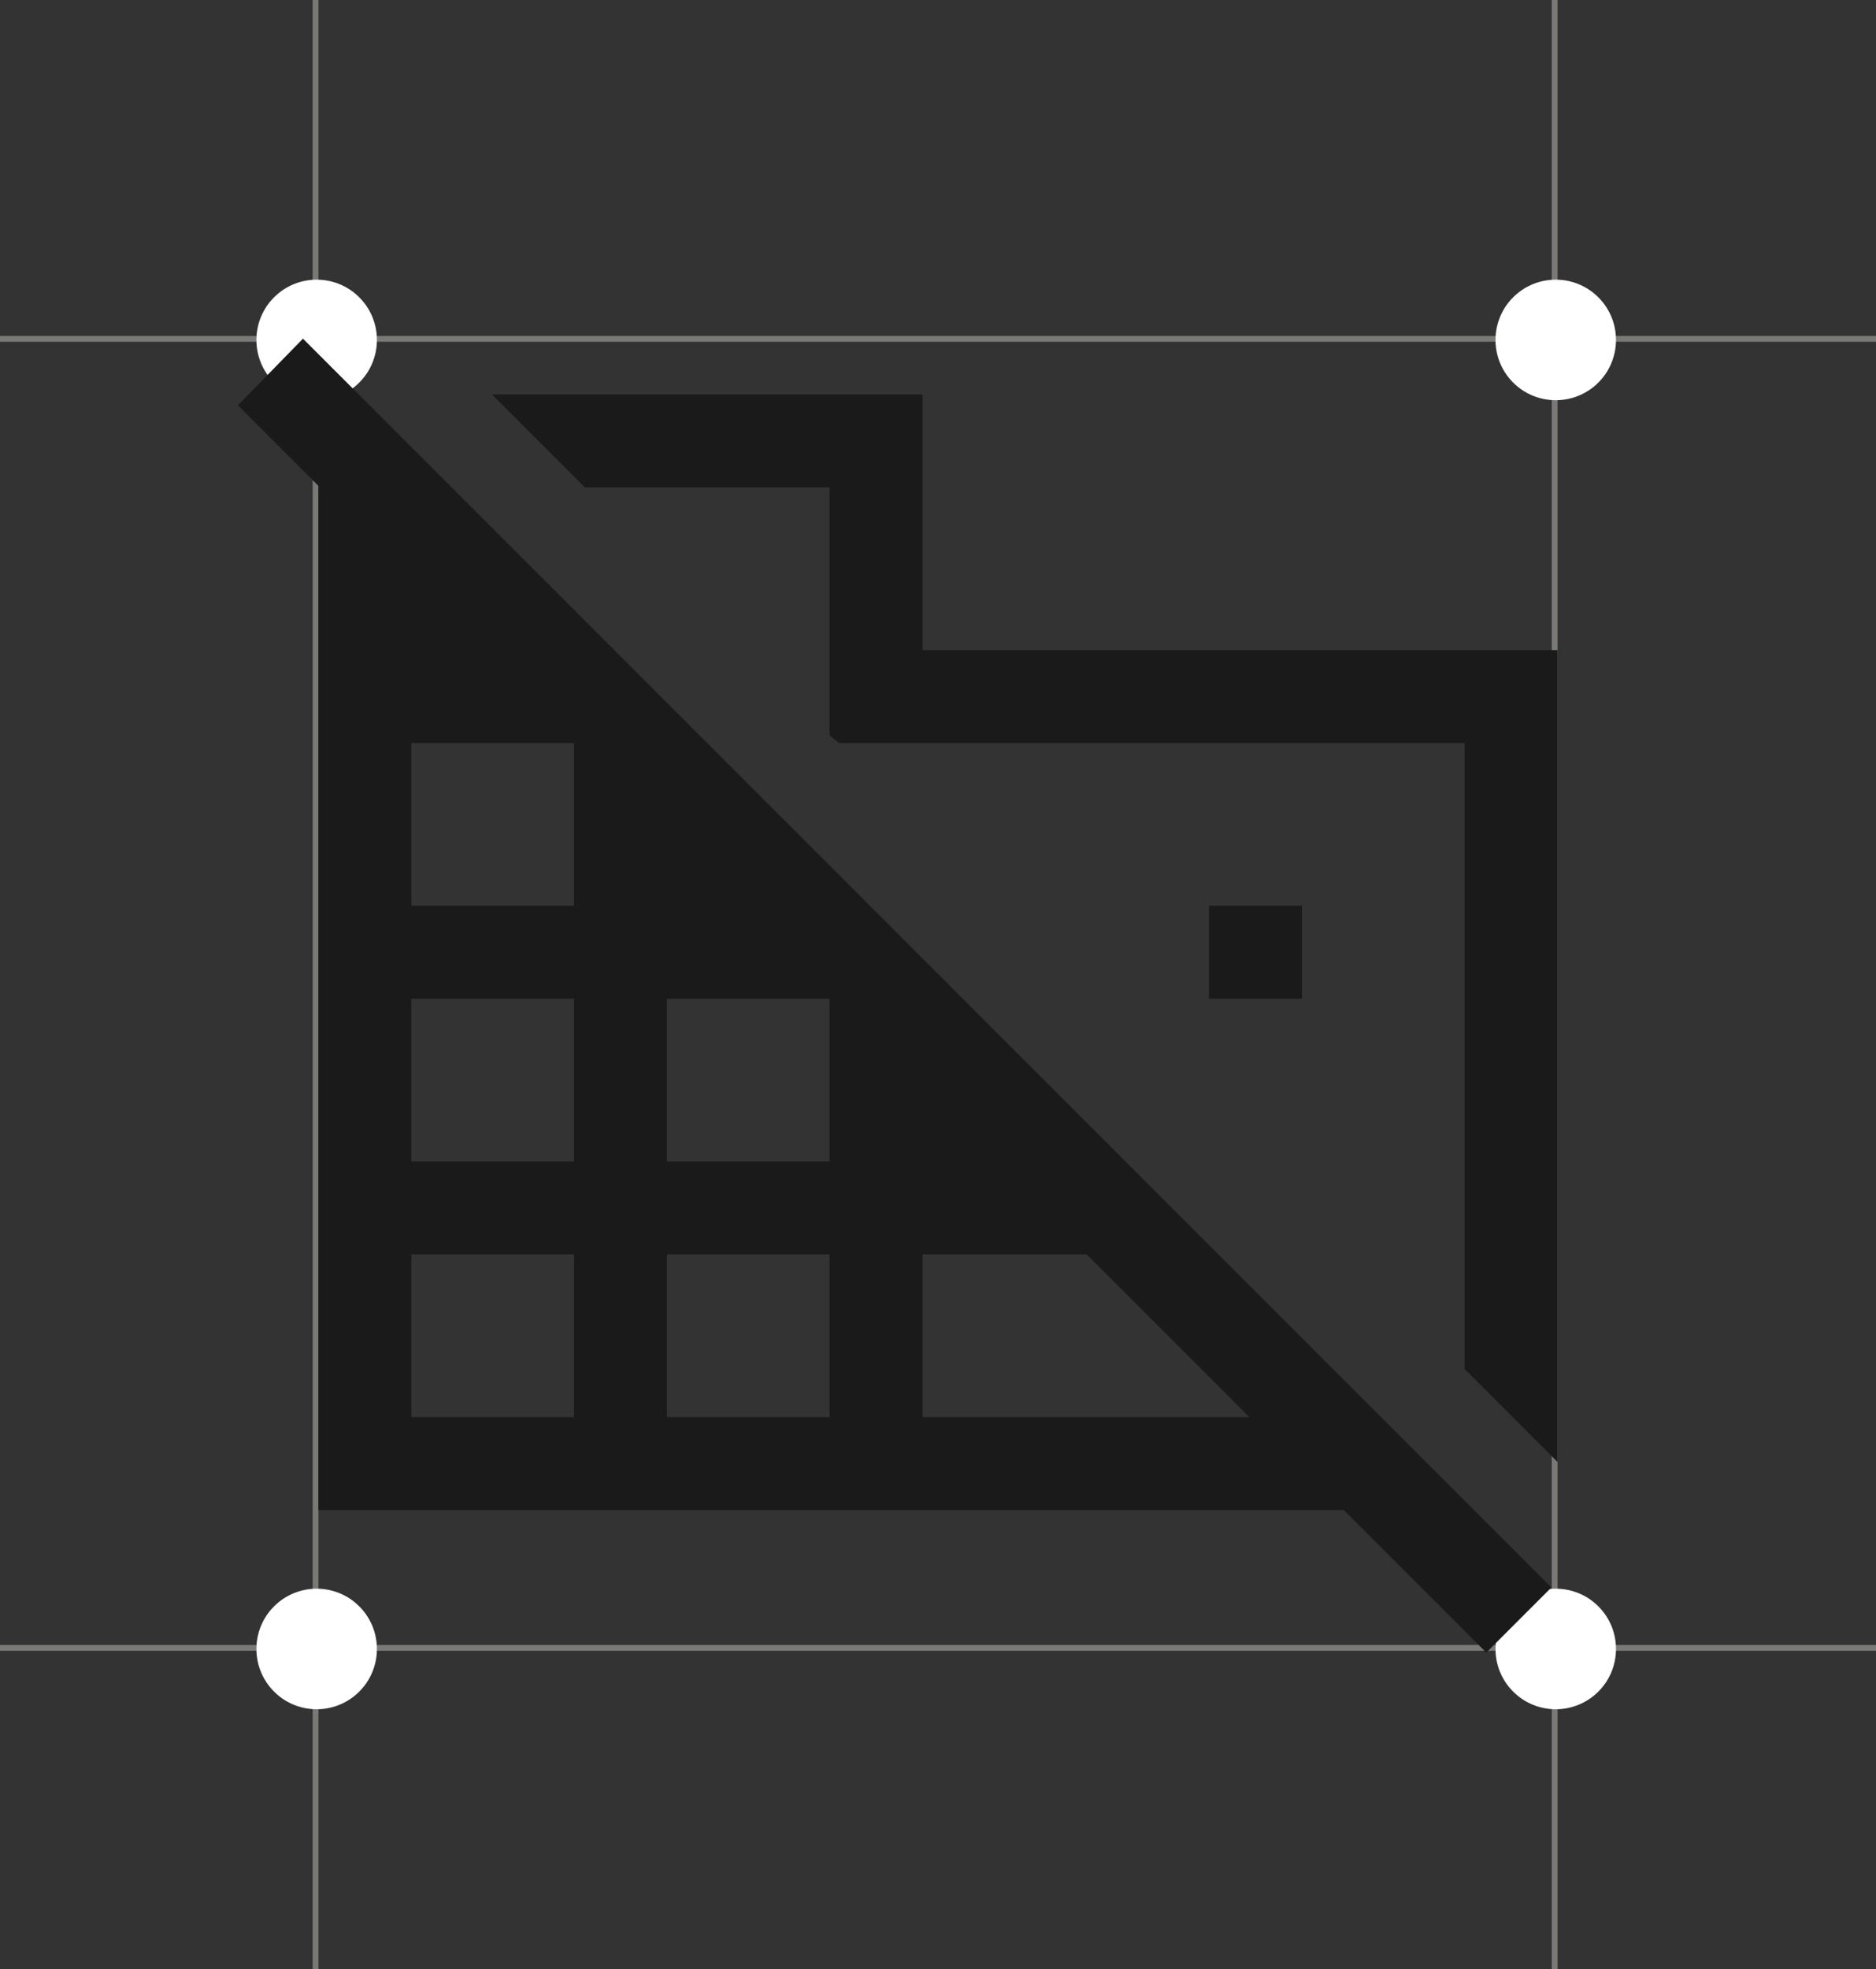 <?xml version="1.0" encoding="UTF-8"?>
<svg xmlns="http://www.w3.org/2000/svg" width="162" height="170" viewBox="0 0 162 170" fill="none">
  <rect x="0" y="0" width="162" height="170" fill="#333333" stroke="none"/>
  <path d="M27.25 0L27.25 170" stroke="#7A7976" stroke-width="0.5"></path>
  <path d="M134.25 0L134.25 170" stroke="#7A7976" stroke-width="0.5"></path>
  <path d="M162 29.25L0 29.25" stroke="#7A7976" stroke-width="0.5"></path>
  <path d="M162 142.25L0 142.25" stroke="#7A7976" stroke-width="0.5"></path>
  <circle cx="27.345" cy="29.345" r="5.203" transform="rotate(138.515 27.345 29.345)" fill="white"></circle>
  <circle cx="27.345" cy="142.345" r="5.203" transform="rotate(138.515 27.345 142.345)" fill="white"></circle>
  <circle cx="134.345" cy="29.345" r="5.203" transform="rotate(138.515 134.345 29.345)" fill="white"></circle>
  <circle cx="134.345" cy="142.345" r="5.203" transform="rotate(138.515 134.345 142.345)" fill="white"></circle>
  <mask id="mask0_549_135" style="mask-type:alpha" maskUnits="userSpaceOnUse" x="16" y="18" width="130" height="129">
    <rect x="16.8" y="18" width="128.401" height="128.401" fill="#D9D9D9"></rect>
  </mask>
  <g mask="url(#mask0_549_135)">
    <path d="M134.5 126.205L126.475 118.179V64.144H72.44L71.637 63.475V42.075H50.505L42.48 34.05H79.662V56.119H134.5V126.205ZM128.348 142.656L116.043 130.351H27.499V41.941L20.544 34.986L26.162 29.235L133.965 137.038L128.348 142.656ZM35.525 122.326H49.568V108.282H35.525V122.326ZM35.525 100.257H49.568V86.213H35.525V100.257ZM35.525 78.188H49.568V64.144H35.525V78.188ZM57.593 122.326H71.637V108.282H57.593V122.326ZM57.593 100.257H71.637V86.213H57.593V100.257ZM79.662 122.326H107.884L93.84 108.282H79.662V122.326ZM112.431 86.213H104.406V78.188H112.431V86.213Z" fill="#1A1A1A"></path>
  </g>
</svg>
